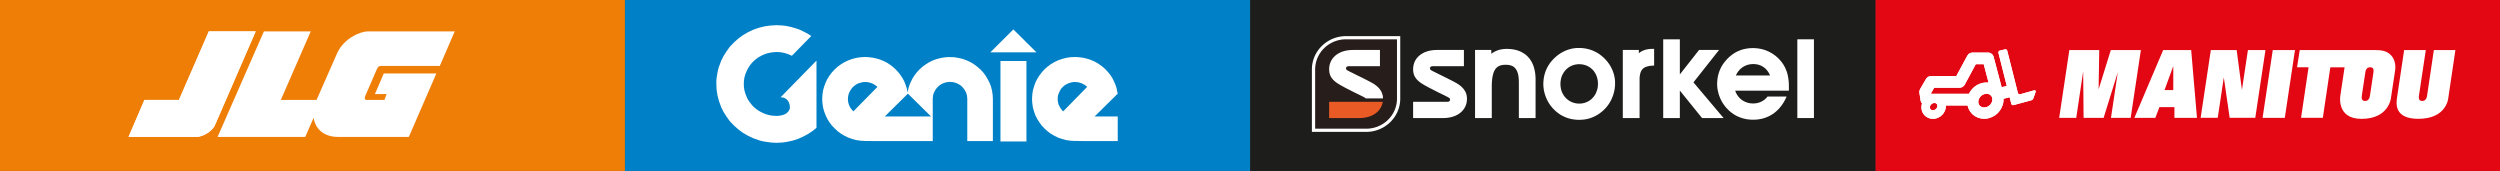 <!-- Generator: Adobe Illustrator 25.0.0, SVG Export Plug-In  -->
<svg version="1.1" xmlns="http://www.w3.org/2000/svg" xmlns:xlink="http://www.w3.org/1999/xlink" x="0px" y="0px"
	 width="897.829px" height="61.395px" viewBox="0 0 897.829 61.395"
	 style="overflow:visible;enable-background:new 0 0 897.829 61.395;" xml:space="preserve">
<rect x="0" y="0" width="897.829" height="61.395" fill="#333333" stroke="none"/>
<style type="text/css">
	.st0{fill-rule:evenodd;clip-rule:evenodd;fill:#0081C7;}
	.st1{fill:#FFFFFF;}
	.st2{fill-rule:evenodd;clip-rule:evenodd;fill:#EF7E07;}
	.st3{fill-rule:evenodd;clip-rule:evenodd;fill:#1D1D1B;}
	.st4{fill-rule:evenodd;clip-rule:evenodd;fill:#FFFFFF;}
	.st5{fill:#271D1A;}
	.st6{fill:#EA5A25;}
	.st7{fill:#0C120E;}
	.st8{fill-rule:evenodd;clip-rule:evenodd;fill:#E30613;}
	.st9{fill:#E30613;}
	.st10{fill:none;}
</style>
<defs>
</defs>
<g>
	<g>
		<rect x="224.431" class="st0" width="224.572" height="61.395"/>
		<polygon class="st1" points="293.225,45.921 293.225,21.769 280.331,34.936 280.866,34.98 281.405,35.069 281.982,35.329 
			282.605,35.763 282.876,36.068 283.14,36.462 283.361,36.899 283.543,37.419 283.636,38.029 283.68,38.729 283.585,39.164 
			283.361,39.646 283.009,40.166 282.426,40.691 282.027,40.951 281.533,41.172 280.995,41.344 280.331,41.475 279.613,41.603 
			278.773,41.603 277.565,41.561 276.403,41.387 275.29,41.084 274.221,40.691 273.238,40.21 272.254,39.646 271.361,38.991 
			270.515,38.248 269.798,37.419 269.129,36.548 268.507,35.59 268.058,34.586 267.66,33.54 267.347,32.45 267.167,31.319 
			267.125,30.143 267.167,29.006 267.347,27.831 267.66,26.739 268.058,25.696 268.551,24.691 269.129,23.734 269.798,22.861 
			270.557,22.033 271.406,21.29 272.302,20.64 273.276,20.072 274.31,19.589 275.383,19.199 276.492,18.937 277.648,18.761 
			278.862,18.677 280.331,18.761 281.759,19.023 283.096,19.462 284.395,20.028 291.35,12.923 289.967,12.047 288.54,11.31 
			287.069,10.609 285.502,10.088 283.944,9.651 282.292,9.301 280.601,9.127 278.862,9.042 276.672,9.174 274.528,9.475 
			272.434,9.999 270.47,10.699 268.551,11.613 266.767,12.66 265.115,13.878 263.6,15.232 262.168,16.713 260.966,18.369 
			259.849,20.115 258.959,21.945 258.242,23.862 257.931,24.867 257.705,25.914 257.357,28.006 257.265,29.095 257.265,30.143 
			257.357,32.321 257.705,34.414 258.242,36.415 258.959,38.379 259.849,40.21 260.966,41.954 262.168,43.611 263.6,45.096 
			265.115,46.443 266.767,47.668 268.551,48.713 270.47,49.626 272.434,50.325 273.462,50.631 274.528,50.847 276.672,51.154 
			277.737,51.241 278.862,51.282 280.91,51.191 282.914,50.891 284.831,50.455 286.712,49.844 288.444,49.059 290.143,48.145 
			291.751,47.097 		"/>
		<path class="st1" d="M317.766,41.821l8.295-8.19l8.295,8.19H317.766z M306.469,39.993l-0.398-0.437l-0.398-0.479l-0.364-0.523
			l-0.259-0.525l-0.226-0.566l-0.174-0.609l-0.095-0.655l-0.04-0.653l0.04-0.61l0.095-0.611l0.13-0.566l0.218-0.569l0.586-1.042
			l0.358-0.48l0.402-0.437l0.444-0.393l0.493-0.35l0.485-0.303l0.537-0.264l0.58-0.175l0.63-0.172l0.572-0.089l0.672-0.044
			l0.624,0.044l0.622,0.089l1.162,0.347l1.028,0.567l0.939,0.697L306.469,39.993z M341.137,20.508l0.048-0.044l-1.434,0.089
			l-1.376,0.171l-1.34,0.308l-1.297,0.391l-1.247,0.521l-1.16,0.61l-1.115,0.745l-1.071,0.783l-0.979,0.912l-0.897,0.962l-0.8,1.045
			l-0.711,1.092l-0.586,1.175l-0.533,1.22l-0.402,1.266l-0.265,1.306l-0.045,0.043l-0.267-1.349l-0.406-1.266l-0.489-1.22
			l-0.621-1.175l-0.717-1.092l-0.804-1.045l-0.893-0.962l-0.976-0.912l-1.033-0.783l-1.111-0.745l-1.212-0.61l-1.245-0.521
			l-1.297-0.391l-1.333-0.308l-1.386-0.171l-1.426-0.089l-1.566,0.089l-1.558,0.214l-1.479,0.39l-1.376,0.485l-1.384,0.648
			l-1.252,0.743l-1.204,0.869l-1.07,0.963l-1.025,1.089l-0.897,1.175l-0.761,1.219l-0.622,1.308l-0.535,1.398l-0.396,1.438
			l-0.226,1.527l-0.087,1.525l0.087,1.525l0.226,1.527l0.396,1.438l0.535,1.395l0.622,1.307l0.761,1.223l0.897,1.177l1.025,1.045
			l1.07,1.003l1.204,0.868l1.252,0.742l1.384,0.655l1.376,0.483l1.479,0.39l1.558,0.219l1.566,0.087h1.202l1.919,0.04h21.149V35.459
			l0.046-0.609l0.083-0.615l0.137-0.566l0.226-0.566l0.57-1.003l0.365-0.478l0.398-0.436l0.451-0.39l0.448-0.35l0.534-0.303
			l0.537-0.265l1.159-0.347l0.622-0.089l0.622-0.044l0.624,0.044l0.624,0.089l0.628,0.174l0.53,0.174l1.075,0.569l0.493,0.35
			l0.404,0.39l0.396,0.436l0.355,0.478l0.319,0.479l0.263,0.523l0.222,0.566l0.137,0.566l0.089,0.615l0.045,0.609v15.212h9.192
			V35.546l-0.085-1.525l-0.228-1.486l-0.358-1.437l-0.539-1.395l-0.671-1.308l-0.756-1.264l-0.889-1.175l-0.986-1.049l-1.111-0.957
			l-1.16-0.872l-1.293-0.787l-1.343-0.611l-1.428-0.522l-1.469-0.344l-1.521-0.26L341.137,20.508z"/>
		<path class="st1" d="M381.828,39.993l-0.441-0.437l-0.359-0.479l-0.352-0.523l-0.274-0.525l-0.267-0.566l-0.127-0.609
			l-0.143-0.657v-1.262l0.089-0.611l0.182-0.566l0.224-0.569l0.537-1.047l0.355-0.476l0.847-0.829l0.491-0.35l0.541-0.303
			l0.53-0.264l1.163-0.347l0.622-0.089l0.63-0.044l0.622,0.044l0.622,0.089l1.163,0.347l1.067,0.567l0.893,0.697L381.828,39.993z
			 M401.417,33.631l-0.135-0.572v0.044l-0.263-1.352l-0.406-1.262l-0.533-1.22l-0.58-1.175l-0.708-1.092l-0.812-1.045l-0.885-0.962
			l-0.99-0.912l-1.067-0.791l-1.11-0.736l-1.167-0.61l-1.248-0.526l-1.298-0.386l-1.338-0.308l-1.38-0.171l-1.423-0.089
			l-1.608,0.089l-1.519,0.214l-1.473,0.39l-1.43,0.485l-1.338,0.648l-1.298,0.743l-1.155,0.869l-1.114,0.963l-0.981,1.089
			l-0.893,1.175l-0.762,1.219l-0.664,1.308l-0.491,1.398l-0.406,1.438l-0.22,1.527l-0.093,1.525l0.093,1.525l0.22,1.527l0.406,1.438
			l0.491,1.395l0.664,1.307l0.762,1.223l0.893,1.177l0.981,1.045l1.114,1.003l1.155,0.868l1.298,0.742l1.338,0.655l1.43,0.483
			l1.473,0.39l1.519,0.219l1.608,0.087h1.195l1.921,0.04h12.226v-8.85h-8.298L401.417,33.631z"/>
		<path class="st1" d="M359.3,50.804h9.324V21.9H359.3V50.804z M372.238,18.806h-16.593l8.291-8.241L372.238,18.806z"/>
	</g>
	<g>
		<rect y="0" class="st2" width="224.431" height="61.395"/>
		<path class="st1" d="M91.82,11.278H74.997L64.27,35.891H51.869l-5.705,13.272h24.502c1.968,0,5.412-1.83,6.494-4.138L91.82,11.278
			z"/>
		<path class="st1" d="M135.131,25.315c0.402-0.863,0.619-1.635,1.747-1.635h21.066l5.361-12.402h-31.147
			c-2.947,0-8.658,2.597-11.014,7.691l-7.454,16.922l-12.848,0.005l10.755-24.618H94.773l-16.63,37.888h31.485l3.005-6.876
			c0.574,3.969,3.678,6.876,8.707,6.876h25.485l9.885-22.79h-18.874l-3.189,7.399h4.207l-0.792,2.116h-6.246
			c-1.133,0-0.833-0.911-0.636-1.44L135.131,25.315z"/>
		<path class="st1" d="M91.82,11.278H74.997L64.27,35.891H51.869l-5.705,13.272h24.502c1.968,0,5.412-1.83,6.494-4.138L91.82,11.278
			z"/>
	</g>
	<g>
		<rect x="449.003" class="st3" width="224.574" height="61.394"/>
		<polygon class="st1" points="551.472,42.398 545.469,42.398 545.469,29.471 545.458,28.974 545.431,28.499 545.404,28.06 
			545.357,27.643 545.295,27.244 545.233,26.871 545.16,26.515 545.048,26.197 544.943,25.888 544.828,25.606 544.723,25.353 
			544.588,25.11 544.445,24.877 544.298,24.68 544.147,24.494 543.985,24.315 543.811,24.162 543.637,24.019 543.448,23.898 
			543.278,23.789 543.076,23.688 542.875,23.599 542.678,23.538 542.477,23.468 542.265,23.415 542.056,23.369 541.84,23.335 
			541.631,23.302 541.415,23.29 541.19,23.272 540.97,23.272 540.754,23.258 540.456,23.272 540.182,23.279 539.903,23.302 
			539.648,23.335 539.397,23.379 539.146,23.435 538.899,23.503 538.658,23.576 538.435,23.665 538.225,23.779 538.017,23.898 
			537.8,24.032 537.615,24.185 537.426,24.357 537.256,24.548 537.077,24.757 536.931,24.987 536.78,25.23 536.641,25.493 
			536.506,25.792 536.39,26.102 536.281,26.431 536.181,26.794 536.092,27.179 536.007,27.586 535.933,28.016 535.88,28.479 
			535.833,28.964 535.783,29.483 535.771,30.029 535.744,30.603 535.744,31.207 535.744,42.398 529.737,42.398 529.737,17.943 
			535.574,17.943 535.574,19.305 535.872,19.099 536.169,18.889 536.478,18.712 536.795,18.534 537.117,18.382 537.445,18.239 
			537.777,18.103 538.129,17.987 538.473,17.884 538.836,17.8 539.188,17.733 539.559,17.664 539.946,17.624 540.344,17.588 
			540.731,17.564 541.144,17.552 541.755,17.576 542.354,17.612 542.922,17.664 543.471,17.744 544.013,17.854 544.53,17.972 
			545.048,18.126 545.519,18.294 545.995,18.49 546.451,18.712 546.876,18.942 547.286,19.207 547.7,19.481 548.074,19.777 
			548.434,20.1 548.774,20.451 549.095,20.815 549.392,21.188 549.667,21.598 549.945,22.015 550.181,22.467 550.405,22.929 
			550.602,23.402 550.792,23.909 550.943,24.425 551.078,24.966 551.198,25.529 551.306,26.102 551.375,26.694 551.426,27.31 
			551.464,27.939 551.472,28.589 		"/>
		<path class="st1" d="M567.184,43.038l-0.34-0.014l-0.337-0.011l-0.332-0.01l-0.336-0.035l-0.341-0.033l-0.309-0.042l-0.324-0.042
			l-0.313-0.061l-0.321-0.062l-0.314-0.064l-0.313-0.094l-0.297-0.076l-0.298-0.097l-0.301-0.099l-0.286-0.111l-0.302-0.124
			l-0.27-0.119l-0.306-0.133l-0.267-0.131l-0.274-0.152l-0.275-0.147l-0.278-0.164l-0.263-0.163l-0.263-0.18l-0.255-0.187
			l-0.251-0.192l-0.266-0.194l-0.244-0.208l-0.227-0.21l-0.248-0.218l-0.236-0.221l-0.224-0.241l-0.228-0.225l-0.212-0.23
			l-0.197-0.234l-0.189-0.24l-0.202-0.24l-0.185-0.256l-0.185-0.257l-0.163-0.26L556.242,37l-0.166-0.263l-0.15-0.276l-0.159-0.274
			l-0.139-0.275l-0.12-0.287l-0.142-0.286l-0.124-0.29l-0.112-0.293l-0.112-0.296l-0.096-0.29l-0.101-0.308l-0.089-0.296
			l-0.073-0.295l-0.089-0.313l-0.065-0.304l-0.058-0.311l-0.039-0.296l-0.046-0.311l-0.027-0.308l-0.039-0.309l-0.023-0.303
			l-0.015-0.313v-0.317v-0.319l0.015-0.313l0.023-0.316l0.023-0.308l0.028-0.323l0.039-0.308l0.05-0.307l0.046-0.297l0.065-0.3
			l0.058-0.304l0.089-0.287l0.078-0.296l0.085-0.287l0.089-0.298l0.097-0.274l0.112-0.289l0.112-0.276l0.131-0.276l0.12-0.27
			l0.135-0.275l0.155-0.264l0.147-0.263l0.15-0.256l0.163-0.264l0.174-0.24l0.159-0.257l0.185-0.245l0.193-0.237l0.186-0.246
			l0.212-0.23l0.213-0.232l0.209-0.231l0.235-0.243l0.24-0.23l0.251-0.229l0.248-0.22l0.248-0.225l0.247-0.197l0.267-0.209
			l0.274-0.185l0.271-0.19l0.267-0.176l0.275-0.176l0.274-0.166l0.282-0.153l0.29-0.154l0.286-0.133l0.29-0.139l0.282-0.123
			l0.313-0.119l0.286-0.111l0.313-0.103l0.282-0.084l0.317-0.092l0.309-0.077l0.298-0.08l0.321-0.06l0.301-0.047l0.313-0.054
			l0.325-0.035l0.317-0.034l0.305-0.021l0.321-0.006h0.328h0.336l0.325,0.006l0.336,0.021l0.325,0.026l0.333,0.031l0.332,0.046
			l0.306,0.043l0.325,0.055l0.317,0.065l0.306,0.077l0.297,0.08l0.313,0.078l0.298,0.099l0.306,0.099l0.282,0.111l0.302,0.109
			l0.286,0.121l0.286,0.132l0.29,0.136l0.274,0.138l0.274,0.153l0.271,0.157l0.263,0.165l0.259,0.174l0.274,0.177l0.248,0.19
			l0.251,0.199l0.256,0.191l0.247,0.215l0.243,0.216l0.24,0.222l0.251,0.23l0.221,0.232l0.22,0.241l0.209,0.236l0.224,0.24
			l0.186,0.25l0.197,0.259l0.189,0.253l0.174,0.251l0.186,0.265l0.155,0.264l0.17,0.265l0.151,0.274l0.139,0.265l0.136,0.286
			l0.135,0.273l0.127,0.276l0.112,0.286l0.112,0.29l0.096,0.284l0.105,0.297l0.081,0.285l0.089,0.3l0.066,0.297l0.073,0.299
			l0.046,0.303l0.065,0.3l0.039,0.298l0.031,0.309l0.031,0.307l0.023,0.309v0.306V29.9v0.307v0.309l-0.023,0.308l-0.031,0.318
			l-0.031,0.309l-0.023,0.308l-0.065,0.307l-0.039,0.302l-0.073,0.307l-0.066,0.306l-0.07,0.299l-0.089,0.295l-0.089,0.296
			l-0.086,0.298l-0.108,0.29l-0.104,0.286l-0.124,0.281l-0.116,0.289l-0.131,0.286l-0.12,0.279l-0.143,0.271l-0.155,0.265
			l-0.143,0.267l-0.155,0.263l-0.174,0.263l-0.159,0.253l-0.189,0.253l-0.174,0.24l-0.186,0.246l-0.185,0.227l-0.201,0.232
			l-0.208,0.232l-0.255,0.257l-0.236,0.24l-0.248,0.234l-0.251,0.23l-0.247,0.219l-0.264,0.209l-0.274,0.212l-0.267,0.186
			l-0.259,0.199l-0.274,0.18l-0.286,0.172l-0.271,0.166l-0.29,0.15l-0.282,0.157l-0.306,0.141l-0.286,0.133l-0.301,0.136
			l-0.298,0.109l-0.298,0.111l-0.309,0.109l-0.302,0.088l-0.324,0.088l-0.294,0.077l-0.313,0.079l-0.329,0.051l-0.321,0.055
			l-0.325,0.044l-0.325,0.044l-0.34,0.023l-0.336,0.022l-0.325,0.011L567.184,43.038z M567.131,23.047l-0.356,0.016l-0.356,0.033
			l-0.348,0.044l-0.333,0.053l-0.325,0.08l-0.325,0.087l-0.309,0.11l-0.317,0.12l-0.298,0.147l-0.298,0.149l-0.278,0.168
			l-0.274,0.176l-0.259,0.197l-0.259,0.21l-0.24,0.219l-0.236,0.23l-0.212,0.242l-0.209,0.259l-0.19,0.262l-0.201,0.278
			l-0.163,0.293l-0.158,0.286l-0.155,0.309l-0.135,0.323l-0.116,0.33l-0.097,0.327l-0.089,0.342l-0.058,0.351l-0.061,0.351
			l-0.051,0.367l-0.012,0.366l-0.015,0.381l0.015,0.375l0.012,0.362l0.051,0.363l0.061,0.357l0.058,0.35l0.089,0.331l0.097,0.33
			l0.131,0.333l0.12,0.306l0.155,0.308l0.174,0.296l0.158,0.288l0.19,0.274l0.197,0.265l0.212,0.253l0.216,0.241l0.232,0.232
			l0.251,0.22l0.251,0.202l0.27,0.194l0.263,0.179l0.286,0.16l0.298,0.157l0.298,0.131l0.317,0.134l0.313,0.097l0.336,0.102
			l0.333,0.078l0.336,0.056l0.352,0.042l0.348,0.02l0.363,0.016l0.352-0.016l0.344-0.02l0.352-0.042l0.333-0.07l0.329-0.065
			l0.328-0.102l0.317-0.106l0.301-0.125l0.298-0.141l0.286-0.147l0.285-0.16l0.275-0.19l0.256-0.183l0.247-0.213l0.243-0.219
			l0.224-0.234l0.232-0.24l0.209-0.266l0.185-0.263l0.186-0.275l0.178-0.287l0.158-0.296l0.128-0.311l0.135-0.318l0.112-0.318
			l0.1-0.331l0.101-0.344l0.073-0.35l0.066-0.356l0.023-0.357l0.035-0.379v-0.375v-0.383l-0.035-0.377l-0.023-0.362l-0.066-0.351
			l-0.073-0.355l-0.089-0.341l-0.101-0.331l-0.112-0.33l-0.135-0.309l-0.139-0.309l-0.158-0.293l-0.178-0.286l-0.17-0.278
			l-0.19-0.263l-0.209-0.249l-0.228-0.246l-0.224-0.219l-0.251-0.224l-0.248-0.196l-0.251-0.199l-0.286-0.174l-0.285-0.166
			l-0.286-0.147l-0.298-0.143l-0.313-0.117l-0.313-0.1l-0.336-0.087l-0.336-0.08l-0.336-0.066l-0.348-0.031l-0.363-0.033
			L567.131,23.047z"/>
		<polygon class="st1" points="588.826,42.398 582.8,42.398 582.8,17.943 588.56,17.943 588.56,19.106 588.803,18.919 
			589.035,18.746 589.286,18.589 589.533,18.437 589.796,18.302 590.071,18.183 590.345,18.064 590.62,17.96 590.918,17.873 
			591.204,17.8 591.501,17.733 591.814,17.676 592.127,17.631 592.452,17.597 592.788,17.576 593.125,17.552 594.048,17.541 
			594.048,23.538 593.198,23.599 592.9,23.621 592.614,23.653 592.34,23.7 592.073,23.745 591.814,23.796 591.582,23.866 
			591.358,23.932 591.13,24.011 590.929,24.094 590.732,24.185 590.546,24.297 590.369,24.405 590.206,24.525 590.056,24.657 
			589.909,24.801 589.769,24.943 589.661,25.11 589.533,25.273 589.433,25.46 589.332,25.648 589.244,25.847 589.174,26.065 
			589.101,26.288 589.043,26.528 588.989,26.783 588.946,27.034 588.899,27.31 588.857,27.599 588.834,27.909 588.834,28.215 
			588.826,28.547 588.826,28.875 		"/>
		<polygon class="st1" points="618.991,42.398 611.26,42.398 603.283,32.529 603.283,42.398 597.31,42.398 597.31,14.116 
			603.283,14.116 603.283,26.727 610.19,17.943 617.36,17.943 608.172,29.577 		"/>
		<path class="st1" d="M629.613,42.991l-0.348-0.011l-0.34-0.012l-0.325-0.011l-0.34-0.033l-0.321-0.031l-0.34-0.033l-0.309-0.056
			l-0.321-0.059l-0.313-0.065l-0.309-0.064l-0.301-0.076l-0.309-0.091l-0.302-0.101l-0.301-0.097l-0.298-0.11l-0.286-0.121
			l-0.29-0.12l-0.282-0.132l-0.29-0.134l-0.255-0.142l-0.293-0.154l-0.259-0.164l-0.259-0.165l-0.267-0.177l-0.263-0.186
			l-0.259-0.187l-0.248-0.199l-0.251-0.199l-0.24-0.222l-0.236-0.216l-0.235-0.222l-0.221-0.241l-0.232-0.22l-0.208-0.232
			l-0.202-0.232l-0.193-0.241l-0.201-0.242l-0.174-0.253l-0.178-0.253l-0.185-0.263l-0.178-0.267l-0.143-0.263l-0.162-0.276
			l-0.155-0.276l-0.136-0.276l-0.139-0.286l-0.124-0.286l-0.123-0.287l-0.112-0.295l-0.112-0.286l-0.104-0.296l-0.097-0.3
			l-0.089-0.308l-0.069-0.296l-0.073-0.308l-0.081-0.308l-0.047-0.298l-0.066-0.307l-0.05-0.308l-0.023-0.311l-0.023-0.306
			l-0.023-0.309l-0.019-0.311V30.15v-0.318l0.019-0.315l0.012-0.323l0.035-0.309l0.023-0.307l0.042-0.312l0.046-0.304l0.043-0.296
			l0.07-0.302l0.05-0.296l0.089-0.295l0.074-0.286l0.089-0.29l0.089-0.285l0.112-0.286l0.097-0.274l0.112-0.276l0.124-0.275
			l0.127-0.276l0.124-0.263l0.147-0.264l0.151-0.263l0.162-0.267l0.151-0.253l0.171-0.253l0.177-0.256l0.19-0.24l0.186-0.257
			l0.201-0.238l0.201-0.231l0.208-0.243l0.213-0.231l0.236-0.243l0.24-0.243l0.236-0.227l0.251-0.222l0.247-0.21l0.259-0.205
			l0.263-0.199l0.248-0.19l0.267-0.19l0.267-0.174l0.266-0.164l0.286-0.163l0.274-0.159l0.29-0.143l0.282-0.133l0.29-0.127
			l0.298-0.123l0.286-0.113l0.313-0.108l0.298-0.1l0.313-0.086l0.313-0.089l0.298-0.066l0.336-0.068l0.309-0.065l0.325-0.042
			l0.325-0.046l0.336-0.043l0.336-0.023l0.336-0.021l0.341-0.012h0.347h0.41l0.413,0.021l0.398,0.035l0.41,0.033l0.398,0.056
			l0.386,0.065l0.398,0.073l0.386,0.089l0.375,0.103l0.383,0.11l0.378,0.119l0.36,0.131l0.378,0.157l0.359,0.153l0.348,0.164
			l0.348,0.18l0.336,0.186l0.336,0.187l0.329,0.207l0.321,0.225l0.324,0.234l0.313,0.224l0.298,0.258l0.302,0.253l0.282,0.274
			l0.29,0.275l0.274,0.29l0.263,0.295l0.259,0.309l0.248,0.306l0.243,0.333l0.232,0.33l0.274,0.418l0.24,0.421l0.232,0.437
			l0.201,0.441l0.186,0.462l0.185,0.466l0.166,0.481l0.135,0.495l0.128,0.507l0.1,0.518l0.089,0.529l0.07,0.551l0.065,0.571
			l0.043,0.582l0.023,0.595l0.007,0.619v0.633v0.885h-0.909h-18.375l0.089,0.265l0.101,0.249l0.108,0.247l0.112,0.24l0.128,0.234
			l0.139,0.232l0.136,0.214l0.162,0.225l0.151,0.199l0.158,0.207l0.174,0.183l0.174,0.191l0.19,0.176l0.197,0.176l0.201,0.157
			l0.201,0.15l0.224,0.155l0.212,0.133l0.221,0.133l0.243,0.12l0.216,0.11l0.256,0.099l0.243,0.1l0.255,0.087l0.251,0.063
			l0.255,0.07l0.266,0.054l0.271,0.056l0.266,0.031l0.282,0.02l0.275,0.029h0.29l0.398-0.012l0.371-0.037l0.386-0.042l0.375-0.078
			l0.363-0.091l0.344-0.108l0.355-0.134l0.321-0.152l0.336-0.169l0.313-0.186l0.298-0.198l0.282-0.216l0.278-0.242l0.263-0.256
			l0.247-0.274l0.24-0.299l0.008-0.007h6.845l-0.208,0.493l-0.248,0.484l-0.228,0.461l-0.263,0.454l-0.259,0.44l-0.286,0.428
			l-0.274,0.41l-0.317,0.394l-0.298,0.377l-0.309,0.362l-0.34,0.353l-0.344,0.342l-0.352,0.319l-0.348,0.293l-0.359,0.292
			l-0.375,0.273l-0.406,0.251l-0.394,0.248l-0.398,0.227l-0.421,0.21l-0.418,0.186l-0.418,0.176l-0.463,0.168l-0.437,0.142
			l-0.456,0.13l-0.464,0.11l-0.475,0.093l-0.471,0.078l-0.503,0.062l-0.484,0.043l-0.498,0.023L629.613,42.991z M623.402,27.103
			h12.284l-0.105-0.243l-0.112-0.234l-0.124-0.231l-0.123-0.221l-0.131-0.207l-0.131-0.212l-0.143-0.2l-0.143-0.196l-0.162-0.186
			l-0.151-0.175l-0.162-0.175l-0.163-0.168l-0.19-0.153l-0.17-0.154l-0.193-0.134l-0.186-0.138l-0.197-0.128l-0.197-0.117
			l-0.201-0.112l-0.197-0.098l-0.224-0.102l-0.229-0.084l-0.208-0.077l-0.224-0.08l-0.24-0.056l-0.235-0.062l-0.24-0.044
			l-0.248-0.034l-0.251-0.035l-0.247-0.02l-0.247-0.011h-0.251h-0.274l-0.255,0.011l-0.267,0.02l-0.24,0.035l-0.243,0.044
			l-0.255,0.044l-0.251,0.053l-0.232,0.067l-0.24,0.08l-0.224,0.077l-0.22,0.092l-0.224,0.094l-0.224,0.112l-0.213,0.108
			l-0.216,0.124l-0.197,0.119l-0.201,0.144l-0.185,0.142l-0.186,0.157l-0.19,0.153l-0.17,0.164l-0.178,0.169l-0.162,0.187
			l-0.163,0.18l-0.147,0.196l-0.155,0.197l-0.135,0.208l-0.139,0.208l-0.12,0.22l-0.128,0.222l-0.112,0.231L623.402,27.103z"/>
		<rect x="645.48" y="14.116" class="st4" width="5.961" height="28.282"/>
		<polygon class="st1" points="523.693,30.23 523.321,30 522.846,29.733 522.293,29.427 521.659,29.094 520.982,28.738 
			520.248,28.379 519.502,27.992 518.737,27.619 517.971,27.244 517.241,26.883 516.526,26.528 515.865,26.197 515.27,25.899 
			514.752,25.648 514.323,25.426 514.01,25.254 513.913,25.197 513.824,25.129 513.758,25.066 513.701,24.987 513.658,24.921 
			513.619,24.854 513.596,24.791 513.581,24.727 513.561,24.621 513.546,24.525 513.561,24.425 513.581,24.327 513.608,24.239 
			513.658,24.162 513.704,24.082 513.786,24.019 513.882,23.939 514.01,23.876 514.149,23.822 514.323,23.789 514.528,23.765 
			514.763,23.765 525.737,23.765 525.737,17.943 516.066,17.943 515.59,17.953 515.127,17.972 514.671,18.014 514.234,18.07 
			513.793,18.137 513.376,18.227 512.97,18.326 512.56,18.437 512.181,18.569 511.807,18.712 511.451,18.863 511.111,19.042 
			510.763,19.229 510.457,19.415 510.156,19.622 509.858,19.854 509.587,20.09 509.329,20.33 509.085,20.596 508.857,20.859 
			508.64,21.133 508.448,21.431 508.274,21.732 508.115,22.037 507.976,22.357 507.848,22.699 507.744,23.037 507.655,23.379 
			507.585,23.745 507.539,24.105 507.5,24.481 507.493,24.866 507.5,25.197 507.523,25.505 507.566,25.826 507.601,26.124 
			507.678,26.418 507.767,26.704 507.863,27.003 507.984,27.277 508.139,27.553 508.301,27.83 508.482,28.105 508.699,28.368 
			508.935,28.634 509.197,28.897 509.476,29.16 509.792,29.411 510.005,29.577 510.245,29.757 510.512,29.93 510.805,30.116 
			511.458,30.516 512.185,30.921 512.97,31.351 513.793,31.78 514.64,32.209 515.478,32.64 516.302,33.058 517.109,33.46 
			517.86,33.817 518.559,34.16 519.17,34.47 519.672,34.722 520.063,34.932 520.325,35.083 520.411,35.151 520.499,35.219 
			520.565,35.285 520.627,35.349 520.661,35.415 520.701,35.479 520.724,35.551 520.751,35.611 520.759,35.711 520.774,35.81 
			520.759,35.912 520.751,36.008 520.708,36.096 520.661,36.175 520.611,36.25 520.546,36.32 520.449,36.393 520.325,36.461 
			520.178,36.517 520,36.55 519.8,36.571 519.564,36.571 507.493,36.571 507.493,42.398 518.254,42.398 518.73,42.385 
			519.197,42.363 519.657,42.332 520.09,42.262 520.523,42.199 520.952,42.112 521.35,42.012 521.759,41.902 522.146,41.77 
			522.517,41.625 522.869,41.47 523.232,41.297 523.553,41.117 523.866,40.921 524.164,40.713 524.465,40.492 524.74,40.247 
			524.983,40.009 525.234,39.751 525.459,39.476 525.675,39.206 525.876,38.92 526.042,38.608 526.204,38.301 526.359,37.981 
			526.483,37.648 526.584,37.309 526.672,36.956 526.746,36.593 526.78,36.231 526.823,35.854 526.835,35.472 526.835,35.239 
			526.804,34.986 526.78,34.722 526.746,34.424 526.684,34.128 526.607,33.805 526.549,33.644 526.494,33.475 526.421,33.315 
			526.348,33.138 526.271,32.958 526.159,32.783 526.061,32.608 525.946,32.427 525.833,32.244 525.698,32.066 525.559,31.88 
			525.401,31.695 525.227,31.52 525.049,31.33 524.863,31.142 524.655,30.957 524.427,30.781 524.191,30.589 523.939,30.416 		"/>
		<polygon class="st1" points="490.636,47.364 471.14,47.364 471.14,24.933 471.151,24.315 471.202,23.709 471.275,23.116 
			471.395,22.521 471.526,21.949 471.692,21.378 471.886,20.825 472.098,20.284 472.35,19.76 472.616,19.241 472.914,18.733 
			473.235,18.25 473.578,17.784 473.93,17.334 474.317,16.895 474.727,16.478 475.152,16.092 475.604,15.703 476.064,15.353 
			476.539,15.021 477.034,14.714 477.556,14.416 478.07,14.151 478.619,13.92 479.175,13.699 479.744,13.513 480.328,13.347 
			480.915,13.217 481.514,13.117 482.132,13.04 482.747,12.984 483.381,12.974 502.874,12.974 502.874,35.406 502.866,36.021 
			502.804,36.626 502.738,37.223 502.626,37.816 502.487,38.39 502.321,38.96 502.128,39.51 501.915,40.052 501.672,40.59 
			501.397,41.097 501.107,41.602 500.783,42.091 500.442,42.551 500.076,43.003 499.7,43.442 499.283,43.862 498.866,44.258 
			498.413,44.632 497.949,44.984 497.474,45.313 496.983,45.633 496.465,45.919 495.932,46.184 495.391,46.428 494.838,46.635 
			494.277,46.822 493.694,46.989 493.102,47.121 492.495,47.231 491.881,47.297 491.267,47.351 		"/>
		<polygon class="st5" points="501.699,35.406 501.695,35.964 501.641,36.517 501.582,37.055 501.474,37.586 501.355,38.115 
			501.204,38.618 501.03,39.126 500.833,39.609 500.605,40.096 500.369,40.56 500.094,41.01 499.813,41.451 499.5,41.876 
			499.175,42.288 498.826,42.672 498.455,43.047 498.073,43.411 497.683,43.75 497.261,44.07 496.824,44.369 496.368,44.652 
			495.909,44.914 495.433,45.15 494.938,45.371 494.439,45.558 493.926,45.732 493.399,45.876 492.871,45.999 492.322,46.093 
			491.768,46.16 491.208,46.206 490.636,46.219 472.311,46.219 472.311,24.933 472.322,24.374 472.369,23.831 472.438,23.279 
			472.535,22.754 472.663,22.237 472.809,21.714 472.984,21.211 473.173,20.723 473.409,20.24 473.648,19.777 473.907,19.331 
			474.205,18.889 474.502,18.457 474.835,18.049 475.187,17.664 475.562,17.289 475.944,16.926 476.339,16.586 476.752,16.266 
			477.193,15.967 477.649,15.681 478.109,15.432 478.576,15.191 479.075,14.967 479.566,14.779 480.088,14.605 480.602,14.46 
			481.147,14.34 481.684,14.243 482.244,14.172 482.805,14.129 483.381,14.116 501.699,14.116 		"/>
		<polygon class="st6" points="477.332,36.571 477.332,42.398 488.1,42.398 488.53,42.385 488.959,42.379 489.373,42.338 
			489.774,42.288 490.172,42.234 490.57,42.165 490.938,42.078 491.309,41.976 491.672,41.876 492.02,41.76 492.356,41.625 
			492.689,41.484 493.006,41.332 493.304,41.161 493.597,41.001 493.875,40.811 494.15,40.611 494.397,40.404 494.649,40.194 
			494.888,39.965 495.097,39.729 495.294,39.492 495.503,39.239 495.673,38.97 495.839,38.695 495.982,38.423 496.117,38.135 
			496.245,37.839 496.36,37.526 496.453,37.223 496.531,36.9 496.581,36.571 		"/>
		<polygon class="st1" points="493.527,30.23 493.164,30 492.689,29.733 492.132,29.427 491.498,29.094 490.822,28.738 
			490.095,28.379 489.353,27.992 488.588,27.619 487.819,27.244 487.073,26.883 486.369,26.528 485.715,26.197 485.116,25.899 
			484.595,25.648 484.162,25.426 483.856,25.254 483.752,25.197 483.671,25.129 483.605,25.066 483.543,24.987 483.505,24.921 
			483.47,24.854 483.447,24.791 483.42,24.727 483.4,24.621 483.392,24.525 483.4,24.425 483.42,24.327 483.454,24.239 
			483.505,24.162 483.559,24.082 483.613,24.019 483.729,23.939 483.856,23.876 483.98,23.822 484.162,23.789 484.363,23.765 
			484.602,23.765 495.584,23.765 495.584,17.943 485.913,17.943 485.442,17.953 484.981,17.972 484.514,18.014 484.081,18.07 
			483.636,18.137 483.219,18.227 482.816,18.326 482.411,18.437 482.024,18.569 481.657,18.712 481.29,18.863 480.942,19.042 
			480.613,19.229 480.297,19.415 479.995,19.622 479.701,19.854 479.434,20.09 479.175,20.33 478.932,20.596 478.704,20.859 
			478.484,21.133 478.294,21.431 478.113,21.732 477.958,22.037 477.819,22.357 477.695,22.699 477.583,23.037 477.498,23.379 
			477.421,23.745 477.386,24.105 477.347,24.481 477.332,24.866 477.347,25.197 477.374,25.505 477.409,25.826 477.444,26.124 
			477.521,26.418 477.61,26.704 477.707,27.003 477.83,27.277 477.981,27.553 478.136,27.83 478.337,28.105 478.546,28.368 
			478.77,28.634 479.04,28.897 479.315,29.16 479.631,29.411 479.856,29.577 480.088,29.757 480.358,29.93 480.649,30.116 
			481.305,30.516 482.036,30.921 482.816,31.351 483.636,31.78 484.487,32.209 485.325,32.64 486.148,33.058 486.957,33.46 
			487.702,33.817 488.406,34.16 489.005,34.47 489.523,34.722 489.902,34.932 490.161,35.083 490.257,35.151 490.342,35.219 
			490.412,35.285 490.466,35.349 496.674,35.349 496.666,35.118 496.658,34.876 496.616,34.6 496.569,34.314 496.508,34.02 
			496.411,33.705 496.36,33.545 496.295,33.381 496.222,33.208 496.14,33.048 496.071,32.884 495.974,32.706 495.862,32.529 
			495.746,32.354 495.626,32.187 495.503,32.003 495.36,31.824 495.197,31.653 495.039,31.473 494.861,31.299 494.668,31.119 
			494.463,30.932 494.25,30.758 494.026,30.578 493.775,30.405 		"/>
	</g>
	<g>
		<polygon class="st7" points="833.661,14.711 833.82,14.628 833.785,14.815 		"/>
		<g>
			<rect x="673.577" y="0" class="st8" width="224.252" height="61.394"/>
			<path class="st9" d="M694.746,36.99l-0.07,0.006h-0.007c-0.781,0-1.504,0.661-1.581,1.44c-0.004,0.044-0.004,0.087-0.004,0.127
				c0,0.273,0.089,0.518,0.255,0.699c0.135,0.149,0.378,0.323,0.784,0.323l0.07-0.006h0.007c0.785,0,1.508-0.66,1.582-1.442
				c0.004-0.04,0.007-0.081,0.007-0.12c0-0.274-0.089-0.521-0.259-0.706C695.396,37.166,695.152,36.99,694.746,36.99z
				 M713.466,33.684l-0.069,0.007l-0.008-0.001c-1.434,0-2.764,1.209-2.899,2.643c-0.008,0.077-0.011,0.154-0.011,0.232
				c0,0.533,0.178,1.019,0.51,1.385c0.378,0.413,0.927,0.642,1.546,0.642l0.066-0.006h0.012c1.434,0,2.764-1.21,2.899-2.643
				c0.008-0.08,0.012-0.157,0.012-0.232c0-0.533-0.178-1.021-0.51-1.388C714.634,33.911,714.085,33.684,713.466,33.684z
				 M712.407,23.054c-1.129,0-1.809,0-2.764,0l-0.004,0.006h-0.073c-0.901,1.664-3.97,7.35-3.97,7.35
				c-0.356,0.665-1.048,1.081-1.805,1.097c-0.518,0-7.266,0-9.08,0l-0.004,0.005h-0.073c-0.464,0.795-0.8,1.377-1.125,1.937
				c0.012,0.095,0.019,0.132,0.035,0.243c2.33,0,10.537,0,13.502,0v-0.005h0.077c0.982-2.099,2.988-3.637,5.322-3.99
				c0.136-0.017,0.274-0.02,0.414-0.031c0.174-0.016,0.352-0.037,0.53-0.039c0.232,0,0.46,0.012,0.688,0.036l-0.004-0.01
				l0.077,0.004C713.478,27.11,712.728,24.261,712.407,23.054z M717.683,18.823c0-0.303,0.205-0.58,0.514-0.657l1.902-0.446
				c0.035-0.006,0.07-0.007,0.104-0.007c0.302,0,0.58,0.197,0.657,0.503l3.819,15.142c0.077,0.303,0.352,0.506,0.653,0.506
				c0.054,0,0.112-0.007,0.17-0.023h0.004l0.073-0.006l5.01-1.418c0.027-0.004,0.054-0.006,0.077-0.006
				c0.24,0,0.402,0.172,0.402,0.449c0,0.039-0.004,0.08-0.009,0.123l-0.742,2.118c-0.07,0.406-0.417,0.814-0.777,0.908l-6.474,1.757
				c-0.035,0.006-0.07,0.009-0.105,0.009c-0.301,0-0.572-0.193-0.649-0.498l-0.592-2.334l-0.073,0.017v-0.013l-2.126,0.52
				c0.004,0.086,0.004,0.17,0.004,0.256c0,0.203-0.007,0.406-0.027,0.613c-0.317,3.316-3.015,5.961-6.285,6.287
				c-0.201,0.017-0.402,0.029-0.603,0.029c-1.782,0-3.405-0.701-4.565-1.972c-0.734-0.802-1.221-1.764-1.442-2.81h-7.7v0.006h-0.077
				c0.004,0.044,0.004,0.09,0.004,0.139l0,0l0,0c0,0.138-0.004,0.281-0.02,0.423c-0.212,2.23-2.025,4.008-4.221,4.232
				c-0.131,0.01-0.259,0.017-0.391,0.017c-1.206,0-2.304-0.474-3.096-1.336c-0.696-0.764-1.07-1.743-1.067-2.791
				c0-0.138,0.008-0.278,0.02-0.419c0.031-0.33,0.1-0.653,0.201-0.96c-0.271-0.298-0.46-0.671-0.522-1.088l-0.418-2.749
				c-0.015-0.104-0.023-0.208-0.023-0.313l0,0l0,0c0-0.366,0.097-0.726,0.282-1.047l2.099-3.613
				c0.371-0.636,1.044-1.023,1.778-1.039c0.352,0,7.147,0,9.037,0l0.004-0.006h0.07c0.901-1.665,3.969-7.35,3.969-7.35
				c0.36-0.665,1.052-1.081,1.809-1.096h5.609c0.954,0,1.789,0.639,2.029,1.559c0,0,2.091,7.911,2.868,10.86l0.073-0.017
				l0.004,0.013c0.193-0.059,1.585-0.356,1.771-0.412l-2.996-11.893C717.687,18.935,717.683,18.878,717.683,18.823z M887.288,8.828
				H684.012v42.687h203.276V8.828z"/>
			<path class="st10" d="M694.746,36.99l-0.07,0.006h-0.007c-0.781,0-1.504,0.661-1.581,1.44c-0.004,0.044-0.004,0.087-0.004,0.127
				c0,0.273,0.089,0.518,0.255,0.699c0.135,0.149,0.378,0.323,0.784,0.323l0.07-0.006h0.007c0.785,0,1.508-0.66,1.582-1.442
				c0.004-0.04,0.007-0.081,0.007-0.12c0-0.274-0.089-0.521-0.259-0.706C695.396,37.166,695.152,36.99,694.746,36.99L694.746,36.99z
				 M713.466,33.684l-0.069,0.007l-0.008-0.001c-1.434,0-2.764,1.209-2.899,2.643c-0.008,0.077-0.011,0.154-0.011,0.232
				c0,0.533,0.178,1.019,0.51,1.385c0.378,0.413,0.927,0.642,1.546,0.642l0.066-0.006h0.012c1.434,0,2.764-1.21,2.899-2.643
				c0.008-0.08,0.012-0.157,0.012-0.232c0-0.533-0.178-1.021-0.51-1.388C714.634,33.911,714.085,33.684,713.466,33.684
				L713.466,33.684z M712.407,23.054c-1.129,0-1.809,0-2.764,0l-0.004,0.006h-0.073c-0.901,1.664-3.97,7.35-3.97,7.35
				c-0.356,0.665-1.048,1.081-1.805,1.097c-0.518,0-7.266,0-9.08,0l-0.004,0.005h-0.073c-0.464,0.795-0.8,1.377-1.125,1.937
				c0.012,0.095,0.019,0.132,0.035,0.243c2.33,0,10.537,0,13.502,0v-0.005h0.077c0.982-2.099,2.988-3.637,5.322-3.99
				c0.136-0.017,0.274-0.02,0.414-0.031c0.174-0.016,0.352-0.037,0.53-0.039c0.232,0,0.46,0.012,0.688,0.036l-0.004-0.01
				l0.077,0.004C713.478,27.11,712.728,24.261,712.407,23.054L712.407,23.054z M717.683,18.823c0-0.303,0.205-0.58,0.514-0.657
				l1.902-0.446c0.035-0.006,0.07-0.007,0.104-0.007c0.302,0,0.58,0.197,0.657,0.503l3.819,15.142
				c0.077,0.303,0.352,0.506,0.653,0.506c0.054,0,0.112-0.007,0.17-0.023h0.004l0.073-0.006l5.01-1.418
				c0.027-0.004,0.054-0.006,0.077-0.006c0.24,0,0.402,0.172,0.402,0.449c0,0.039-0.004,0.08-0.009,0.123l-0.742,2.118
				c-0.07,0.406-0.417,0.814-0.777,0.908l-6.474,1.757c-0.035,0.006-0.07,0.009-0.105,0.009c-0.301,0-0.572-0.193-0.649-0.498
				l-0.592-2.334l-0.073,0.017v-0.013l-2.126,0.52c0.004,0.086,0.004,0.17,0.004,0.256c0,0.203-0.007,0.406-0.027,0.613
				c-0.317,3.316-3.015,5.961-6.285,6.287c-0.201,0.017-0.402,0.029-0.603,0.029c-1.782,0-3.405-0.701-4.565-1.972
				c-0.734-0.802-1.221-1.764-1.442-2.81h-7.7v0.006h-0.077c0.004,0.044,0.004,0.09,0.004,0.139l0,0l0,0
				c0,0.138-0.004,0.281-0.02,0.423c-0.212,2.23-2.025,4.008-4.221,4.232c-0.131,0.01-0.259,0.017-0.391,0.017
				c-1.206,0-2.304-0.474-3.096-1.336c-0.696-0.764-1.07-1.743-1.067-2.791c0-0.138,0.008-0.278,0.02-0.419
				c0.031-0.33,0.1-0.653,0.201-0.96c-0.271-0.298-0.46-0.671-0.522-1.088l-0.418-2.749c-0.015-0.104-0.023-0.208-0.023-0.313l0,0
				l0,0c0-0.366,0.097-0.726,0.282-1.047l2.099-3.613c0.371-0.636,1.044-1.023,1.778-1.039c0.352,0,7.147,0,9.037,0l0.004-0.006
				h0.07c0.901-1.665,3.969-7.35,3.969-7.35c0.36-0.665,1.052-1.081,1.809-1.096h5.609c0.954,0,1.789,0.639,2.029,1.559
				c0,0,2.091,7.911,2.868,10.86l0.073-0.017l0.004,0.013c0.193-0.059,1.585-0.356,1.771-0.412l-2.996-11.893
				C717.687,18.935,717.683,18.878,717.683,18.823L717.683,18.823z M887.288,8.828H684.012v42.687h203.276V8.828L887.288,8.828z"/>
			<polygon class="st1" points="739.518,42.319 745.645,42.319 748.134,25.663 748.281,42.319 755.478,42.319 760.569,25.946 
				758.118,42.319 765.195,42.319 768.856,17.989 758.064,17.989 753.677,32.066 753.905,17.989 743.167,17.989 			"/>
			<path class="st1" d="M789.002,42.319l-2.08-24.333h-10.061l-10.343,24.339h7.529l1.465-3.854h5.392v3.85h8.098V42.319z
				 M780.494,32.344h-3.146l3.146-8.603V32.344z"/>
			<polygon class="st1" points="790.316,42.317 796.461,42.317 798.641,27.787 800.745,42.317 809.94,42.317 813.596,17.986 
				807.3,17.986 805.151,32.29 803.257,17.983 793.98,17.983 			"/>
			<polygon class="st1" points="812.564,42.319 820.546,42.319 824.203,17.983 816.221,17.983 			"/>
			<path class="st1" d="M881.812,17.987l-2.563,17.266c0-0.018-0.545,7.418-10.731,7.418c-8.597,0-7.974-5.346-7.699-7.45
				l2.582-17.235c0,0,6.876-0.003,7.777-0.003l-2.443,16.267c-0.085,0.58-0.301,2.007,1.16,2.007c1.457,0,1.673-1.427,1.759-2.007
				l2.415-16.267C874.548,17.983,881.812,17.987,881.812,17.987z"/>
			<path class="st1" d="M857.819,19.091c-1.917-1.336-4.244-1.105-7.537-1.105h-24.375l-0.966,6.176h4.139l-2.697,18.156h7.823
				l2.691-18.139h5.118l-1.492,9.969c0,0-1.67,8.538,7.568,8.538c9.892,0,10.583-7.516,10.583-7.516l1.5-9.96
				C860.174,25.209,860.931,21.266,857.819,19.091z M851.14,34.254c-0.089,0.582-0.302,2.006-1.759,2.006
				c-1.461,0-1.245-1.424-1.16-2.006l1.218-8.085c0.108-0.746,0.301-2.011,1.758-2.011c1.461,0,1.264,1.265,1.156,2.011
				L851.14,34.254z"/>
			<path class="st1" d="M730.59,32.416l-5.01,1.418l-0.073,0.006h-0.004c-0.363,0.095-0.734-0.122-0.823-0.483l-3.819-15.142
				c-0.085-0.341-0.421-0.545-0.761-0.495l-1.902,0.446c-0.367,0.091-0.587,0.46-0.495,0.822l2.996,11.893
				c-0.186,0.056-1.577,0.353-1.771,0.412l-0.004-0.013l-0.073,0.017c-0.777-2.949-2.868-10.86-2.868-10.86
				c-0.24-0.92-1.075-1.559-2.029-1.559h-5.609c-0.758,0.015-1.45,0.43-1.809,1.096c0,0-3.069,5.684-3.969,7.35h-0.07l-0.004,0.006
				c-1.89,0-8.685,0-9.037,0c-0.734,0.016-1.407,0.403-1.778,1.039l-2.099,3.613c-0.185,0.32-0.282,0.681-0.282,1.047
				c0,0.105,0.008,0.209,0.023,0.313l0.418,2.749c0.062,0.417,0.251,0.79,0.522,1.088c-0.101,0.307-0.171,0.63-0.201,0.96
				c-0.116,1.204,0.259,2.345,1.047,3.211c0.792,0.862,1.89,1.336,3.096,1.336c0.132,0,0.259-0.007,0.391-0.017
				c2.195-0.224,4.009-2.002,4.221-4.232c0.016-0.142,0.02-0.285,0.02-0.423c0-0.049,0-0.095-0.004-0.139h0.077v-0.006h7.7
				c0.22,1.045,0.707,2.008,1.442,2.81c1.16,1.272,2.783,1.972,4.565,1.972c0.201,0,0.402-0.012,0.603-0.029
				c3.269-0.327,5.968-2.971,6.285-6.287c0.027-0.292,0.035-0.583,0.023-0.868l2.126-0.52v0.013l0.073-0.017l0.592,2.334
				c0.085,0.339,0.413,0.542,0.754,0.489l6.474-1.757c0.36-0.094,0.707-0.502,0.777-0.908l0.742-2.118
				C731.119,32.603,730.91,32.37,730.59,32.416z M695.783,38.138c-0.074,0.781-0.797,1.442-1.582,1.442h-0.007l-0.07,0.006
				c-0.406,0-0.649-0.174-0.784-0.323c-0.194-0.208-0.282-0.502-0.251-0.826c0.077-0.779,0.8-1.44,1.581-1.44h0.007l0.07-0.006
				c0.406,0,0.649,0.176,0.785,0.323C695.725,37.525,695.813,37.816,695.783,38.138z M707.123,33.686h-0.077v0.005
				c-2.965,0-11.171,0-13.502,0c-0.016-0.111-0.023-0.148-0.035-0.243c0.325-0.56,0.661-1.142,1.125-1.937h0.073l0.004-0.005
				c1.813,0,8.562,0,9.08,0c0.758-0.016,1.45-0.432,1.805-1.097c0,0,3.069-5.686,3.97-7.35h0.073l0.004-0.006
				c0.955,0,1.635,0,2.764,0c0.321,1.207,1.07,4.056,1.743,6.603l-0.077-0.004l0.004,0.01c-0.228-0.023-0.456-0.036-0.688-0.036
				c-0.178,0.003-0.356,0.023-0.53,0.039c-0.139,0.011-0.278,0.013-0.414,0.031C710.111,30.049,708.105,31.587,707.123,33.686z
				 M715.511,35.944c-0.135,1.433-1.465,2.643-2.899,2.643H712.6l-0.066,0.006c-0.618,0-1.167-0.229-1.546-0.642
				c-0.379-0.419-0.561-0.993-0.499-1.618c0.135-1.434,1.465-2.643,2.899-2.643l0.008,0.001l0.069-0.007
				c0.619,0,1.168,0.227,1.547,0.639C715.395,34.743,715.573,35.319,715.511,35.944z"/>
			<path class="st1" d="M693.085,38.564c0-0.04,0-0.083,0.004-0.127c0.077-0.779,0.8-1.44,1.581-1.44h0.007l0.07-0.006
				c0.406,0,0.649,0.176,0.785,0.323c0.17,0.185,0.259,0.432,0.259,0.706c0,0.039-0.004,0.08-0.007,0.12
				c-0.074,0.781-0.797,1.442-1.582,1.442h-0.007l-0.07,0.006c-0.406,0-0.649-0.174-0.784-0.323
				C693.174,39.082,693.085,38.836,693.085,38.564z M713.397,33.691l0.069-0.007c0.619,0,1.168,0.227,1.547,0.639
				c0.332,0.367,0.51,0.855,0.51,1.388c0,0.076-0.004,0.153-0.012,0.232c-0.135,1.433-1.465,2.643-2.899,2.643H712.6l-0.066,0.006
				c-0.618,0-1.167-0.229-1.546-0.642c-0.333-0.367-0.51-0.852-0.51-1.385c0-0.078,0.004-0.155,0.011-0.232
				c0.135-1.434,1.465-2.643,2.899-2.643L713.397,33.691z M693.51,33.448L693.51,33.448c0.325-0.56,0.661-1.142,1.125-1.937h0.073
				l0.004-0.005c1.813,0,8.562,0,9.08,0c0.758-0.016,1.45-0.432,1.805-1.097c0,0,3.069-5.686,3.97-7.35h0.073l0.004-0.006
				c0.955,0,1.635,0,2.764,0c0.321,1.207,1.07,4.056,1.743,6.603l0,0l0,0l-0.077-0.004l0.004,0.01l0,0
				c-0.228-0.023-0.456-0.036-0.688-0.036c-0.178,0.003-0.356,0.023-0.53,0.039c-0.139,0.011-0.278,0.013-0.414,0.031
				c-2.335,0.352-4.341,1.89-5.322,3.99h-0.077v0.005c-2.965,0-11.171,0-13.502,0C693.529,33.58,693.521,33.543,693.51,33.448
				L693.51,33.448z M720.203,17.713c-0.034,0-0.069,0.001-0.104,0.007l-1.902,0.446c-0.309,0.077-0.514,0.353-0.514,0.657
				c0,0.055,0.004,0.111,0.02,0.165l2.996,11.893l0,0c-0.186,0.056-1.577,0.353-1.771,0.412l-0.004-0.013l-0.073,0.017
				c-0.777-2.949-2.868-10.86-2.868-10.86c-0.24-0.92-1.075-1.559-2.029-1.559h-5.609c-0.758,0.015-1.45,0.43-1.809,1.096
				c0,0-3.069,5.684-3.969,7.35h-0.07l-0.004,0.006c-1.89,0-8.685,0-9.037,0c-0.734,0.016-1.407,0.403-1.778,1.039l-2.099,3.613
				c-0.185,0.32-0.282,0.681-0.282,1.047c0,0.105,0.008,0.209,0.023,0.313l0.418,2.749c0.062,0.417,0.251,0.79,0.522,1.088l0,0l0,0
				c-0.101,0.307-0.171,0.63-0.201,0.96c-0.012,0.142-0.02,0.281-0.02,0.419c-0.004,1.048,0.371,2.027,1.067,2.791
				c0.792,0.862,1.89,1.336,3.096,1.336c0.132,0,0.259-0.007,0.391-0.017c2.195-0.224,4.009-2.002,4.221-4.232
				c0.016-0.142,0.02-0.285,0.02-0.423c0-0.049,0-0.095-0.004-0.139l0,0l0,0h0.077v-0.006h7.7c0.22,1.045,0.707,2.008,1.442,2.81
				c1.16,1.272,2.783,1.972,4.565,1.972c0.201,0,0.402-0.012,0.603-0.029c3.269-0.327,5.968-2.971,6.285-6.287
				c0.02-0.207,0.027-0.41,0.027-0.613c0-0.086,0-0.17-0.004-0.256l0,0l0,0l2.126-0.52v0.013l0.073-0.017l0.592,2.334
				c0.077,0.304,0.348,0.498,0.649,0.498c0.035,0,0.07-0.003,0.105-0.009l6.474-1.757c0.36-0.094,0.707-0.502,0.777-0.908
				l0.742-2.118c0.004-0.044,0.009-0.084,0.009-0.123c0-0.276-0.163-0.449-0.402-0.449c-0.023,0-0.05,0.003-0.077,0.006l-5.01,1.418
				l-0.073,0.006h-0.004c-0.058,0.016-0.116,0.023-0.17,0.023c-0.301,0-0.576-0.203-0.653-0.506l-3.819-15.142
				C720.783,17.91,720.505,17.713,720.203,17.713z"/>
		</g>
	</g>
</g>
</svg>